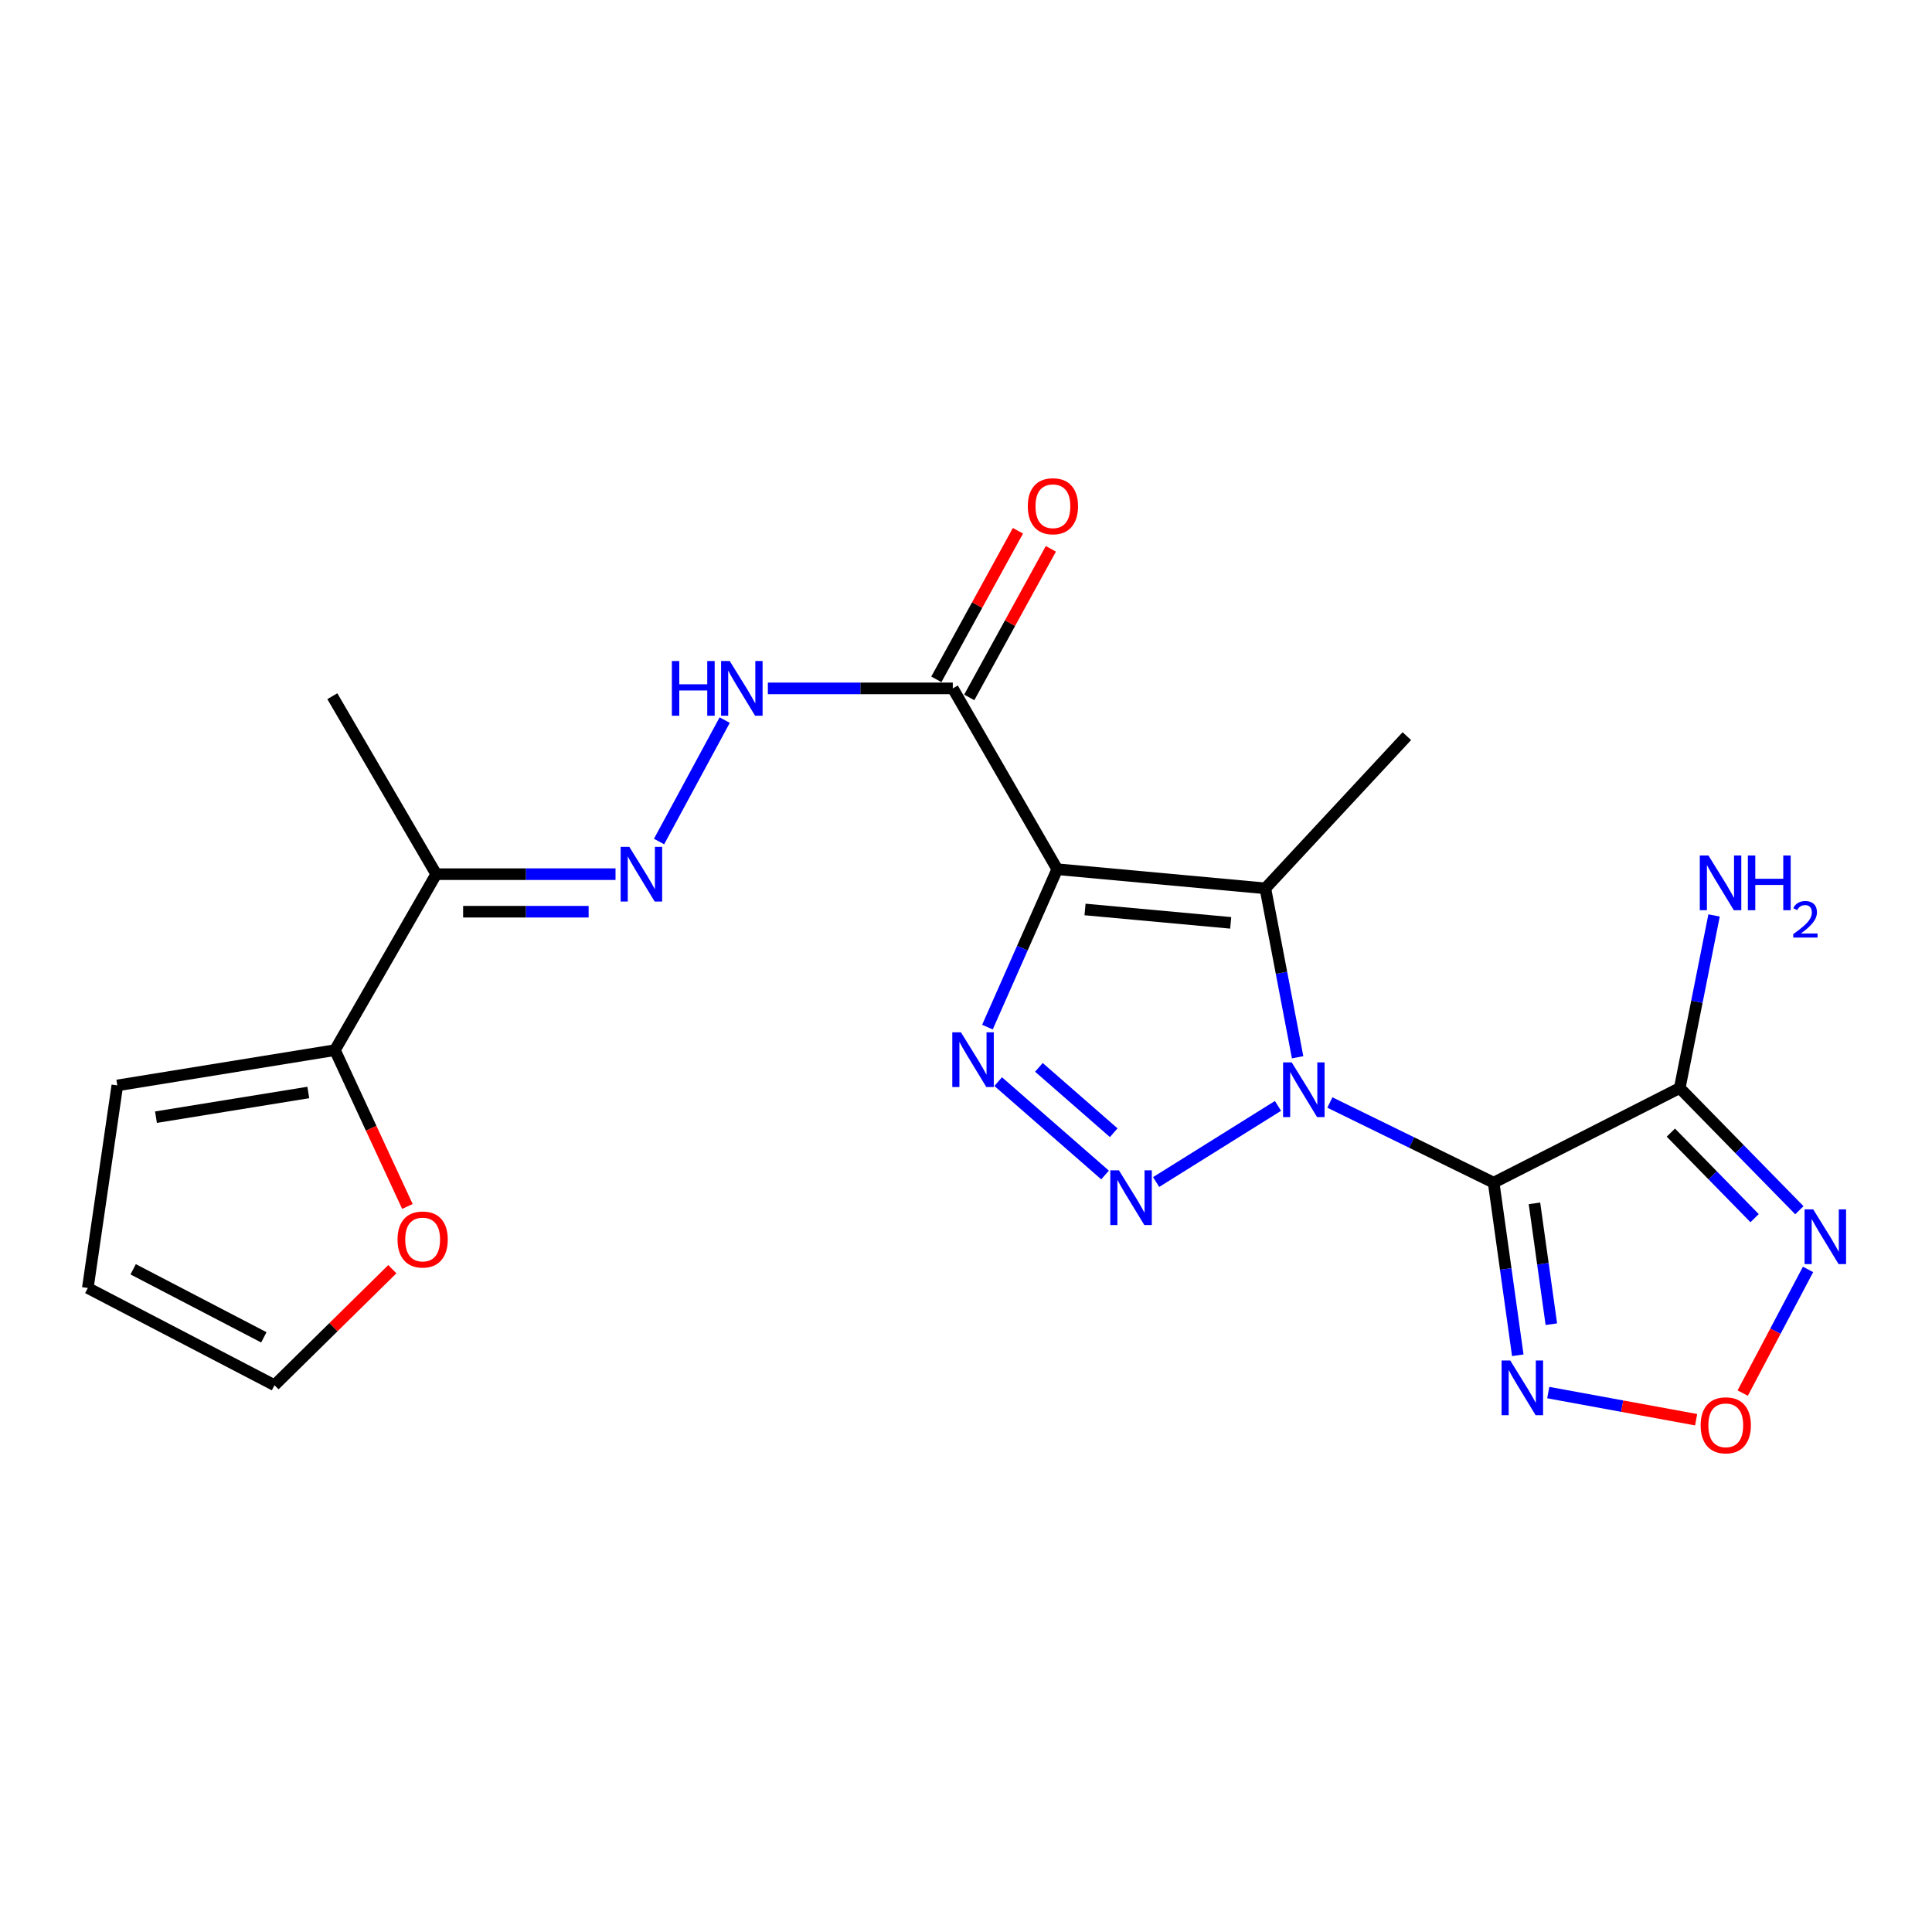 <?xml version='1.0' encoding='iso-8859-1'?>
<svg version='1.1' baseProfile='full'
              xmlns='http://www.w3.org/2000/svg'
                      xmlns:rdkit='http://www.rdkit.org/xml'
                      xmlns:xlink='http://www.w3.org/1999/xlink'
                  xml:space='preserve'
width='1000px' height='1000px' viewBox='0 0 1000 1000'>
<!-- END OF HEADER -->
<rect style='opacity:1.0;fill:#FFFFFF;stroke:none' width='1000' height='1000' x='0' y='0'> </rect>
<path class='bond-0' d='M 688.334,570.651 L 730.725,591.397' style='fill:none;fill-rule:evenodd;stroke:#0000FF;stroke-width:6px;stroke-linecap:butt;stroke-linejoin:miter;stroke-opacity:1' />
<path class='bond-0' d='M 730.725,591.397 L 773.116,612.143' style='fill:none;fill-rule:evenodd;stroke:#000000;stroke-width:6px;stroke-linecap:butt;stroke-linejoin:miter;stroke-opacity:1' />
<path class='bond-2' d='M 661.483,572.413 L 598.413,611.815' style='fill:none;fill-rule:evenodd;stroke:#0000FF;stroke-width:6px;stroke-linecap:butt;stroke-linejoin:miter;stroke-opacity:1' />
<path class='bond-3' d='M 671.647,547.243 L 663.296,503.526' style='fill:none;fill-rule:evenodd;stroke:#0000FF;stroke-width:6px;stroke-linecap:butt;stroke-linejoin:miter;stroke-opacity:1' />
<path class='bond-3' d='M 663.296,503.526 L 654.944,459.809' style='fill:none;fill-rule:evenodd;stroke:#000000;stroke-width:6px;stroke-linecap:butt;stroke-linejoin:miter;stroke-opacity:1' />
<path class='bond-5' d='M 773.116,612.143 L 869.431,563.16' style='fill:none;fill-rule:evenodd;stroke:#000000;stroke-width:6px;stroke-linecap:butt;stroke-linejoin:miter;stroke-opacity:1' />
<path class='bond-6' d='M 773.116,612.143 L 779.36,656.818' style='fill:none;fill-rule:evenodd;stroke:#000000;stroke-width:6px;stroke-linecap:butt;stroke-linejoin:miter;stroke-opacity:1' />
<path class='bond-6' d='M 779.36,656.818 L 785.604,701.493' style='fill:none;fill-rule:evenodd;stroke:#0000FF;stroke-width:6px;stroke-linecap:butt;stroke-linejoin:miter;stroke-opacity:1' />
<path class='bond-6' d='M 794.232,622.856 L 798.602,654.129' style='fill:none;fill-rule:evenodd;stroke:#000000;stroke-width:6px;stroke-linecap:butt;stroke-linejoin:miter;stroke-opacity:1' />
<path class='bond-6' d='M 798.602,654.129 L 802.973,685.401' style='fill:none;fill-rule:evenodd;stroke:#0000FF;stroke-width:6px;stroke-linecap:butt;stroke-linejoin:miter;stroke-opacity:1' />
<path class='bond-1' d='M 547.232,449.91 L 654.944,459.809' style='fill:none;fill-rule:evenodd;stroke:#000000;stroke-width:6px;stroke-linecap:butt;stroke-linejoin:miter;stroke-opacity:1' />
<path class='bond-1' d='M 561.611,470.743 L 637.01,477.671' style='fill:none;fill-rule:evenodd;stroke:#000000;stroke-width:6px;stroke-linecap:butt;stroke-linejoin:miter;stroke-opacity:1' />
<path class='bond-8' d='M 547.232,449.91 L 493.165,356.306' style='fill:none;fill-rule:evenodd;stroke:#000000;stroke-width:6px;stroke-linecap:butt;stroke-linejoin:miter;stroke-opacity:1' />
<path class='bond-22' d='M 547.232,449.91 L 529.165,490.768' style='fill:none;fill-rule:evenodd;stroke:#000000;stroke-width:6px;stroke-linecap:butt;stroke-linejoin:miter;stroke-opacity:1' />
<path class='bond-22' d='M 529.165,490.768 L 511.099,531.626' style='fill:none;fill-rule:evenodd;stroke:#0000FF;stroke-width:6px;stroke-linecap:butt;stroke-linejoin:miter;stroke-opacity:1' />
<path class='bond-4' d='M 571.977,608.172 L 516.654,559.844' style='fill:none;fill-rule:evenodd;stroke:#0000FF;stroke-width:6px;stroke-linecap:butt;stroke-linejoin:miter;stroke-opacity:1' />
<path class='bond-4' d='M 576.46,586.29 L 537.735,552.461' style='fill:none;fill-rule:evenodd;stroke:#0000FF;stroke-width:6px;stroke-linecap:butt;stroke-linejoin:miter;stroke-opacity:1' />
<path class='bond-20' d='M 654.944,459.809 L 728.181,381.024' style='fill:none;fill-rule:evenodd;stroke:#000000;stroke-width:6px;stroke-linecap:butt;stroke-linejoin:miter;stroke-opacity:1' />
<path class='bond-7' d='M 869.431,563.16 L 900.39,594.785' style='fill:none;fill-rule:evenodd;stroke:#000000;stroke-width:6px;stroke-linecap:butt;stroke-linejoin:miter;stroke-opacity:1' />
<path class='bond-7' d='M 900.39,594.785 L 931.35,626.41' style='fill:none;fill-rule:evenodd;stroke:#0000FF;stroke-width:6px;stroke-linecap:butt;stroke-linejoin:miter;stroke-opacity:1' />
<path class='bond-7' d='M 864.835,586.239 L 886.507,608.377' style='fill:none;fill-rule:evenodd;stroke:#000000;stroke-width:6px;stroke-linecap:butt;stroke-linejoin:miter;stroke-opacity:1' />
<path class='bond-7' d='M 886.507,608.377 L 908.178,630.514' style='fill:none;fill-rule:evenodd;stroke:#0000FF;stroke-width:6px;stroke-linecap:butt;stroke-linejoin:miter;stroke-opacity:1' />
<path class='bond-17' d='M 869.431,563.16 L 878.315,518.498' style='fill:none;fill-rule:evenodd;stroke:#000000;stroke-width:6px;stroke-linecap:butt;stroke-linejoin:miter;stroke-opacity:1' />
<path class='bond-17' d='M 878.315,518.498 L 887.199,473.837' style='fill:none;fill-rule:evenodd;stroke:#0000FF;stroke-width:6px;stroke-linecap:butt;stroke-linejoin:miter;stroke-opacity:1' />
<path class='bond-9' d='M 801.374,720.796 L 839.646,727.818' style='fill:none;fill-rule:evenodd;stroke:#0000FF;stroke-width:6px;stroke-linecap:butt;stroke-linejoin:miter;stroke-opacity:1' />
<path class='bond-9' d='M 839.646,727.818 L 877.917,734.841' style='fill:none;fill-rule:evenodd;stroke:#FF0000;stroke-width:6px;stroke-linecap:butt;stroke-linejoin:miter;stroke-opacity:1' />
<path class='bond-23' d='M 935.844,657.049 L 918.934,689.053' style='fill:none;fill-rule:evenodd;stroke:#0000FF;stroke-width:6px;stroke-linecap:butt;stroke-linejoin:miter;stroke-opacity:1' />
<path class='bond-23' d='M 918.934,689.053 L 902.024,721.056' style='fill:none;fill-rule:evenodd;stroke:#FF0000;stroke-width:6px;stroke-linecap:butt;stroke-linejoin:miter;stroke-opacity:1' />
<path class='bond-11' d='M 493.165,356.306 L 445.304,356.306' style='fill:none;fill-rule:evenodd;stroke:#000000;stroke-width:6px;stroke-linecap:butt;stroke-linejoin:miter;stroke-opacity:1' />
<path class='bond-11' d='M 445.304,356.306 L 397.443,356.306' style='fill:none;fill-rule:evenodd;stroke:#0000FF;stroke-width:6px;stroke-linecap:butt;stroke-linejoin:miter;stroke-opacity:1' />
<path class='bond-15' d='M 501.68,360.982 L 522.799,322.527' style='fill:none;fill-rule:evenodd;stroke:#000000;stroke-width:6px;stroke-linecap:butt;stroke-linejoin:miter;stroke-opacity:1' />
<path class='bond-15' d='M 522.799,322.527 L 543.918,284.073' style='fill:none;fill-rule:evenodd;stroke:#FF0000;stroke-width:6px;stroke-linecap:butt;stroke-linejoin:miter;stroke-opacity:1' />
<path class='bond-15' d='M 484.65,351.629 L 505.769,313.175' style='fill:none;fill-rule:evenodd;stroke:#000000;stroke-width:6px;stroke-linecap:butt;stroke-linejoin:miter;stroke-opacity:1' />
<path class='bond-15' d='M 505.769,313.175 L 526.888,274.72' style='fill:none;fill-rule:evenodd;stroke:#FF0000;stroke-width:6px;stroke-linecap:butt;stroke-linejoin:miter;stroke-opacity:1' />
<path class='bond-10' d='M 341.122,435.576 L 375.101,372.718' style='fill:none;fill-rule:evenodd;stroke:#0000FF;stroke-width:6px;stroke-linecap:butt;stroke-linejoin:miter;stroke-opacity:1' />
<path class='bond-13' d='M 318.595,452.469 L 272.192,452.469' style='fill:none;fill-rule:evenodd;stroke:#0000FF;stroke-width:6px;stroke-linecap:butt;stroke-linejoin:miter;stroke-opacity:1' />
<path class='bond-13' d='M 272.192,452.469 L 225.789,452.469' style='fill:none;fill-rule:evenodd;stroke:#000000;stroke-width:6px;stroke-linecap:butt;stroke-linejoin:miter;stroke-opacity:1' />
<path class='bond-13' d='M 304.674,471.898 L 272.192,471.898' style='fill:none;fill-rule:evenodd;stroke:#0000FF;stroke-width:6px;stroke-linecap:butt;stroke-linejoin:miter;stroke-opacity:1' />
<path class='bond-13' d='M 272.192,471.898 L 239.71,471.898' style='fill:none;fill-rule:evenodd;stroke:#000000;stroke-width:6px;stroke-linecap:butt;stroke-linejoin:miter;stroke-opacity:1' />
<path class='bond-12' d='M 173.363,543.548 L 225.789,452.469' style='fill:none;fill-rule:evenodd;stroke:#000000;stroke-width:6px;stroke-linecap:butt;stroke-linejoin:miter;stroke-opacity:1' />
<path class='bond-14' d='M 173.363,543.548 L 192.118,584.005' style='fill:none;fill-rule:evenodd;stroke:#000000;stroke-width:6px;stroke-linecap:butt;stroke-linejoin:miter;stroke-opacity:1' />
<path class='bond-14' d='M 192.118,584.005 L 210.872,624.462' style='fill:none;fill-rule:evenodd;stroke:#FF0000;stroke-width:6px;stroke-linecap:butt;stroke-linejoin:miter;stroke-opacity:1' />
<path class='bond-16' d='M 173.363,543.548 L 60.728,561.811' style='fill:none;fill-rule:evenodd;stroke:#000000;stroke-width:6px;stroke-linecap:butt;stroke-linejoin:miter;stroke-opacity:1' />
<path class='bond-16' d='M 159.577,565.466 L 80.733,578.25' style='fill:none;fill-rule:evenodd;stroke:#000000;stroke-width:6px;stroke-linecap:butt;stroke-linejoin:miter;stroke-opacity:1' />
<path class='bond-21' d='M 225.789,452.469 L 172.013,360.353' style='fill:none;fill-rule:evenodd;stroke:#000000;stroke-width:6px;stroke-linecap:butt;stroke-linejoin:miter;stroke-opacity:1' />
<path class='bond-18' d='M 203.072,656.931 L 172.577,686.958' style='fill:none;fill-rule:evenodd;stroke:#FF0000;stroke-width:6px;stroke-linecap:butt;stroke-linejoin:miter;stroke-opacity:1' />
<path class='bond-18' d='M 172.577,686.958 L 142.082,716.985' style='fill:none;fill-rule:evenodd;stroke:#000000;stroke-width:6px;stroke-linecap:butt;stroke-linejoin:miter;stroke-opacity:1' />
<path class='bond-19' d='M 60.728,561.811 L 45.455,666.663' style='fill:none;fill-rule:evenodd;stroke:#000000;stroke-width:6px;stroke-linecap:butt;stroke-linejoin:miter;stroke-opacity:1' />
<path class='bond-24' d='M 142.082,716.985 L 45.455,666.663' style='fill:none;fill-rule:evenodd;stroke:#000000;stroke-width:6px;stroke-linecap:butt;stroke-linejoin:miter;stroke-opacity:1' />
<path class='bond-24' d='M 136.562,692.204 L 68.923,656.979' style='fill:none;fill-rule:evenodd;stroke:#000000;stroke-width:6px;stroke-linecap:butt;stroke-linejoin:miter;stroke-opacity:1' />
<path  class='atom-0' d='M 668.599 549.896
L 677.879 564.896
Q 678.799 566.376, 680.279 569.056
Q 681.759 571.736, 681.839 571.896
L 681.839 549.896
L 685.599 549.896
L 685.599 578.216
L 681.719 578.216
L 671.759 561.816
Q 670.599 559.896, 669.359 557.696
Q 668.159 555.496, 667.799 554.816
L 667.799 578.216
L 664.119 578.216
L 664.119 549.896
L 668.599 549.896
' fill='#0000FF'/>
<path  class='atom-3' d='M 579.172 605.766
L 588.452 620.766
Q 589.372 622.246, 590.852 624.926
Q 592.332 627.606, 592.412 627.766
L 592.412 605.766
L 596.172 605.766
L 596.172 634.086
L 592.292 634.086
L 582.332 617.686
Q 581.172 615.766, 579.932 613.566
Q 578.732 611.366, 578.372 610.686
L 578.372 634.086
L 574.692 634.086
L 574.692 605.766
L 579.172 605.766
' fill='#0000FF'/>
<path  class='atom-5' d='M 497.386 534.321
L 506.666 549.321
Q 507.586 550.801, 509.066 553.481
Q 510.546 556.161, 510.626 556.321
L 510.626 534.321
L 514.386 534.321
L 514.386 562.641
L 510.506 562.641
L 500.546 546.241
Q 499.386 544.321, 498.146 542.121
Q 496.946 539.921, 496.586 539.241
L 496.586 562.641
L 492.906 562.641
L 492.906 534.321
L 497.386 534.321
' fill='#0000FF'/>
<path  class='atom-7' d='M 781.698 704.174
L 790.978 719.174
Q 791.898 720.654, 793.378 723.334
Q 794.858 726.014, 794.938 726.174
L 794.938 704.174
L 798.698 704.174
L 798.698 732.494
L 794.818 732.494
L 784.858 716.094
Q 783.698 714.174, 782.458 711.974
Q 781.258 709.774, 780.898 709.094
L 780.898 732.494
L 777.218 732.494
L 777.218 704.174
L 781.698 704.174
' fill='#0000FF'/>
<path  class='atom-8' d='M 938.523 625.972
L 947.803 640.972
Q 948.723 642.452, 950.203 645.132
Q 951.683 647.812, 951.763 647.972
L 951.763 625.972
L 955.523 625.972
L 955.523 654.292
L 951.643 654.292
L 941.683 637.892
Q 940.523 635.972, 939.283 633.772
Q 938.083 631.572, 937.723 630.892
L 937.723 654.292
L 934.043 654.292
L 934.043 625.972
L 938.523 625.972
' fill='#0000FF'/>
<path  class='atom-10' d='M 880.253 737.735
Q 880.253 730.935, 883.613 727.135
Q 886.973 723.335, 893.253 723.335
Q 899.533 723.335, 902.893 727.135
Q 906.253 730.935, 906.253 737.735
Q 906.253 744.615, 902.853 748.535
Q 899.453 752.415, 893.253 752.415
Q 887.013 752.415, 883.613 748.535
Q 880.253 744.655, 880.253 737.735
M 893.253 749.215
Q 897.573 749.215, 899.893 746.335
Q 902.253 743.415, 902.253 737.735
Q 902.253 732.175, 899.893 729.375
Q 897.573 726.535, 893.253 726.535
Q 888.933 726.535, 886.573 729.335
Q 884.253 732.135, 884.253 737.735
Q 884.253 743.455, 886.573 746.335
Q 888.933 749.215, 893.253 749.215
' fill='#FF0000'/>
<path  class='atom-11' d='M 325.73 438.309
L 335.01 453.309
Q 335.93 454.789, 337.41 457.469
Q 338.89 460.149, 338.97 460.309
L 338.97 438.309
L 342.73 438.309
L 342.73 466.629
L 338.85 466.629
L 328.89 450.229
Q 327.73 448.309, 326.49 446.109
Q 325.29 443.909, 324.93 443.229
L 324.93 466.629
L 321.25 466.629
L 321.25 438.309
L 325.73 438.309
' fill='#0000FF'/>
<path  class='atom-12' d='M 347.754 342.146
L 351.594 342.146
L 351.594 354.186
L 366.074 354.186
L 366.074 342.146
L 369.914 342.146
L 369.914 370.466
L 366.074 370.466
L 366.074 357.386
L 351.594 357.386
L 351.594 370.466
L 347.754 370.466
L 347.754 342.146
' fill='#0000FF'/>
<path  class='atom-12' d='M 377.714 342.146
L 386.994 357.146
Q 387.914 358.626, 389.394 361.306
Q 390.874 363.986, 390.954 364.146
L 390.954 342.146
L 394.714 342.146
L 394.714 370.466
L 390.834 370.466
L 380.874 354.066
Q 379.714 352.146, 378.474 349.946
Q 377.274 347.746, 376.914 347.066
L 376.914 370.466
L 373.234 370.466
L 373.234 342.146
L 377.714 342.146
' fill='#0000FF'/>
<path  class='atom-15' d='M 205.762 641.561
Q 205.762 634.761, 209.122 630.961
Q 212.482 627.161, 218.762 627.161
Q 225.042 627.161, 228.402 630.961
Q 231.762 634.761, 231.762 641.561
Q 231.762 648.441, 228.362 652.361
Q 224.962 656.241, 218.762 656.241
Q 212.522 656.241, 209.122 652.361
Q 205.762 648.481, 205.762 641.561
M 218.762 653.041
Q 223.082 653.041, 225.402 650.161
Q 227.762 647.241, 227.762 641.561
Q 227.762 636.001, 225.402 633.201
Q 223.082 630.361, 218.762 630.361
Q 214.442 630.361, 212.082 633.161
Q 209.762 635.961, 209.762 641.561
Q 209.762 647.281, 212.082 650.161
Q 214.442 653.041, 218.762 653.041
' fill='#FF0000'/>
<path  class='atom-16' d='M 531.987 262.025
Q 531.987 255.225, 535.347 251.425
Q 538.707 247.625, 544.987 247.625
Q 551.267 247.625, 554.627 251.425
Q 557.987 255.225, 557.987 262.025
Q 557.987 268.905, 554.587 272.825
Q 551.187 276.705, 544.987 276.705
Q 538.747 276.705, 535.347 272.825
Q 531.987 268.945, 531.987 262.025
M 544.987 273.505
Q 549.307 273.505, 551.627 270.625
Q 553.987 267.705, 553.987 262.025
Q 553.987 256.465, 551.627 253.665
Q 549.307 250.825, 544.987 250.825
Q 540.667 250.825, 538.307 253.625
Q 535.987 256.425, 535.987 262.025
Q 535.987 267.745, 538.307 270.625
Q 540.667 273.505, 544.987 273.505
' fill='#FF0000'/>
<path  class='atom-18' d='M 884.294 442.81
L 893.574 457.81
Q 894.494 459.29, 895.974 461.97
Q 897.454 464.65, 897.534 464.81
L 897.534 442.81
L 901.294 442.81
L 901.294 471.13
L 897.414 471.13
L 887.454 454.73
Q 886.294 452.81, 885.054 450.61
Q 883.854 448.41, 883.494 447.73
L 883.494 471.13
L 879.814 471.13
L 879.814 442.81
L 884.294 442.81
' fill='#0000FF'/>
<path  class='atom-18' d='M 904.694 442.81
L 908.534 442.81
L 908.534 454.85
L 923.014 454.85
L 923.014 442.81
L 926.854 442.81
L 926.854 471.13
L 923.014 471.13
L 923.014 458.05
L 908.534 458.05
L 908.534 471.13
L 904.694 471.13
L 904.694 442.81
' fill='#0000FF'/>
<path  class='atom-18' d='M 928.227 470.136
Q 928.913 468.367, 930.55 467.391
Q 932.187 466.387, 934.457 466.387
Q 937.282 466.387, 938.866 467.919
Q 940.45 469.45, 940.45 472.169
Q 940.45 474.941, 938.391 477.528
Q 936.358 480.115, 932.134 483.178
L 940.767 483.178
L 940.767 485.29
L 928.174 485.29
L 928.174 483.521
Q 931.659 481.039, 933.718 479.191
Q 935.804 477.343, 936.807 475.68
Q 937.81 474.017, 937.81 472.301
Q 937.81 470.506, 936.913 469.503
Q 936.015 468.499, 934.457 468.499
Q 932.953 468.499, 931.949 469.107
Q 930.946 469.714, 930.233 471.06
L 928.227 470.136
' fill='#0000FF'/>
</svg>
